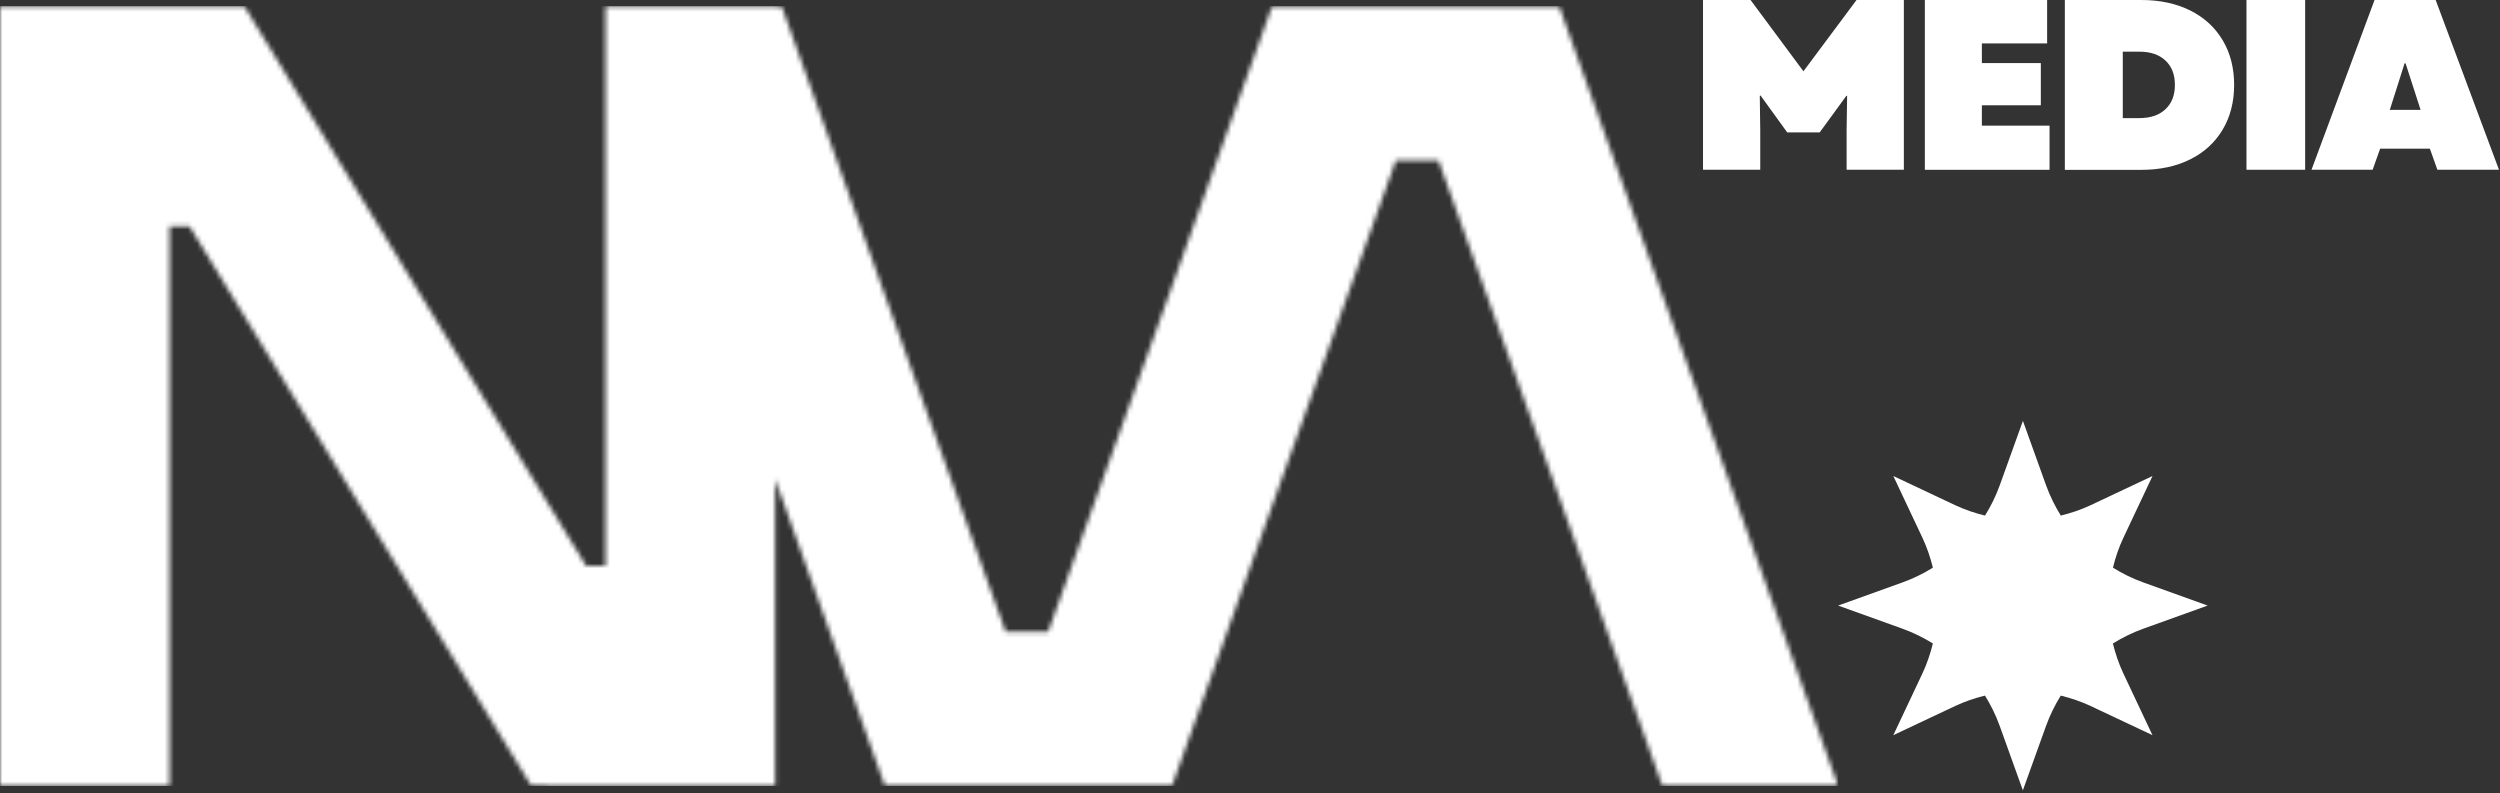 <?xml version="1.0" encoding="UTF-8"?> <svg xmlns="http://www.w3.org/2000/svg" width="539" height="171" viewBox="0 0 539 171" fill="none"><rect x="0" y="0" width="539" height="171" fill="#333333" stroke="none"/> <g clip-path="url(#clip0_17_8)"> <path d="M367.17 0H377.42L388.82 15.37L400.27 0H410.47V36.6H398.13V28.18L398.24 20.65H398.08L392.33 28.54H385.32L379.57 20.59L379.41 20.64L379.51 28.17V36.59H367.17V0Z" fill="white"></path> <path d="M415.01 0H441.36V9.36H427.29V13.6H440V22.7H427.29V27.09H441.88V36.61H415V0H415.01Z" fill="white"></path> <path d="M445.18 0H461.65C465.66 0 469.17 0.75 472.19 2.25C475.2 3.75 477.54 5.88 479.2 8.66C480.86 11.43 481.68 14.65 481.68 18.31C481.68 21.97 480.85 25.19 479.2 27.96C477.54 30.73 475.21 32.87 472.19 34.37C469.17 35.87 465.66 36.62 461.65 36.62H445.18V0ZM461.28 25.46C463.65 25.46 465.52 24.83 466.87 23.55C468.23 22.28 468.91 20.53 468.91 18.3C468.91 16.07 468.23 14.32 466.87 13.05C465.51 11.78 463.65 11.14 461.28 11.14H457.67V25.47H461.28V25.46Z" fill="white"></path> <path d="M484.34 0H496.99V36.6H484.34V0Z" fill="white"></path> <path d="M511.95 0H525.13L538.78 36.6H525.5L523.88 32.05H513.16L511.54 36.6H498.36L511.95 0ZM521.88 23.69L518.64 13.65H518.43L515.24 23.69H521.88Z" fill="white"></path> <mask id="mask0_17_8" style="mask-type:luminance" maskUnits="userSpaceOnUse" x="0" y="1" width="397" height="169"> <path d="M130.55 1.33V121.98H126.35L52.67 1.33H0V169.46H36.56V48.82H40.87L114.45 169.3H117.7V169.46H167.12V103.32L190.77 169.39H214.8H252.02H252.71L262.62 141.7L274.55 108.29L300.97 34.58H310.13L336.55 108.29L348.49 141.7L358.4 169.39H396.3L336.18 1.4H312.15H274.93H274.24L264.33 29.1L252.4 62.5L225.98 136.22H216.82L190.39 62.5L178.46 29.1L168.55 1.4H167.12V1.33H130.55Z" fill="white"></path> </mask> <g mask="url(#mask0_17_8)"> <path d="M396.3 1.33H0V169.46H396.3V1.33Z" fill="white"></path> </g> <path d="M455.55 138.73C457.6 137.46 459.78 136.38 462.09 135.55L475.97 130.56L462.09 125.57C459.78 124.74 457.6 123.66 455.55 122.39C456.09 120.2 456.81 118.04 457.79 115.97L464.08 102.63L450.74 108.92C448.66 109.9 446.5 110.62 444.31 111.16C443.04 109.11 441.96 106.93 441.13 104.62L436.14 90.74L431.15 104.62C430.32 106.93 429.24 109.11 427.97 111.16C425.78 110.62 423.62 109.9 421.54 108.92L408.2 102.63L414.49 115.97C415.47 118.05 416.19 120.2 416.73 122.39C414.68 123.66 412.5 124.74 410.18 125.57L396.3 130.56L410.18 135.55C412.49 136.38 414.67 137.46 416.73 138.73C416.19 140.92 415.46 143.08 414.49 145.16L408.2 158.5L421.54 152.21C423.62 151.23 425.77 150.51 427.96 149.97C429.23 152.02 430.31 154.2 431.14 156.52L436.13 170.4L441.12 156.52C441.95 154.21 443.03 152.03 444.3 149.97C446.49 150.51 448.65 151.24 450.73 152.21L464.07 158.5L457.78 145.16C456.8 143.08 456.08 140.92 455.54 138.73" fill="white"></path> </g> <defs> <clipPath id="clip0_17_8"> <rect width="538.77" height="170.39" fill="white"></rect> </clipPath> </defs> </svg> 